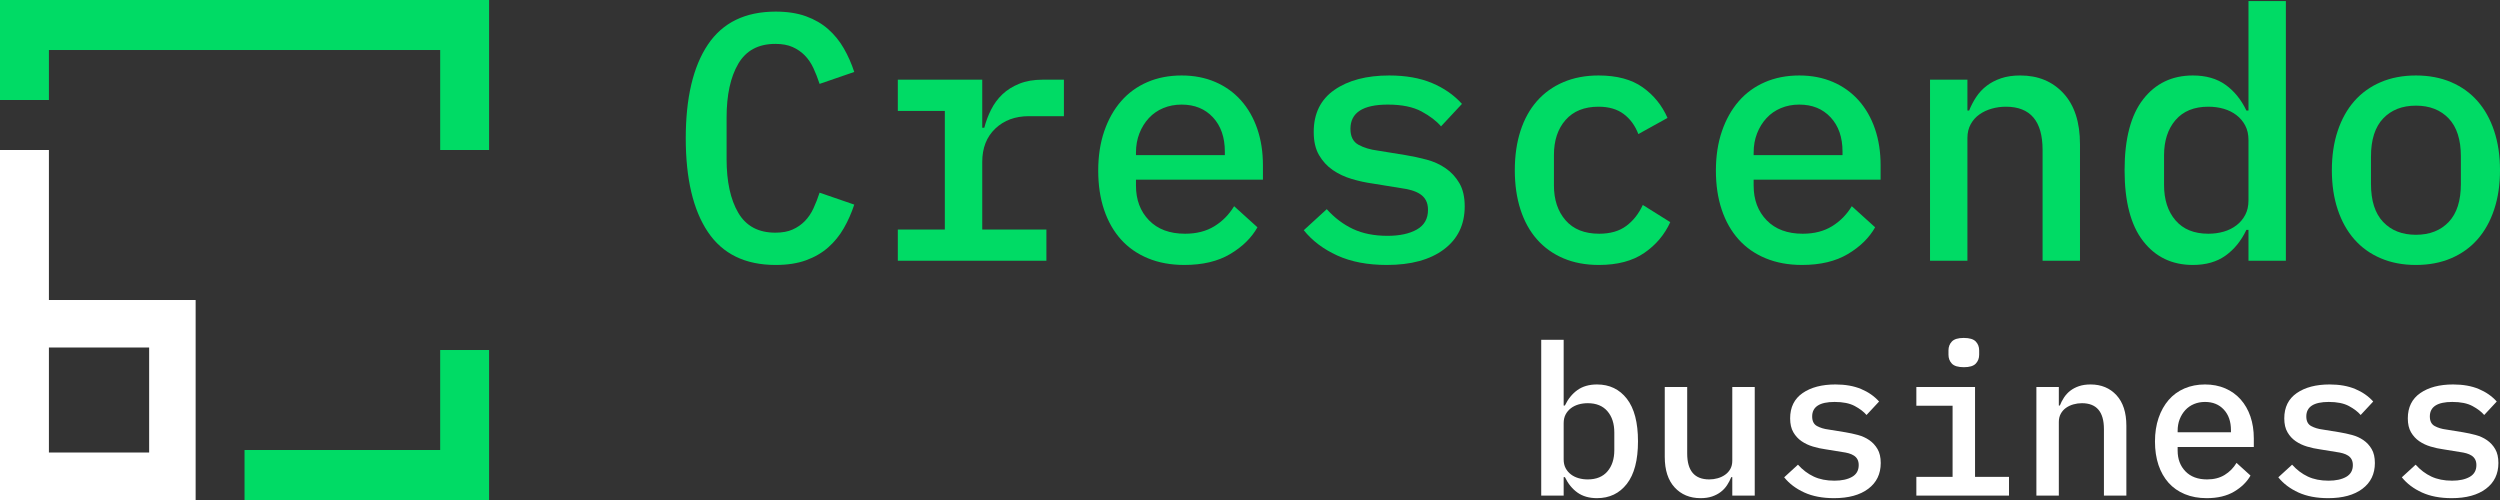 <?xml version="1.0" encoding="UTF-8"?> <svg xmlns="http://www.w3.org/2000/svg" viewBox="0 0 320 64" fill="none"><rect x="0" y="0" width="320" height="64" fill="#333333" stroke="none"/><path d="M99.285 33.914C95.39 33.914 92.499 32.508 90.61 29.692C88.721 26.878 87.777 22.881 87.777 17.7C87.777 12.52 88.721 8.523 90.61 5.708C92.499 2.894 95.39 1.486 99.285 1.486C100.778 1.486 102.074 1.686 103.172 2.086C104.27 2.486 105.215 3.033 106.005 3.73C106.796 4.426 107.462 5.244 108.004 6.184C108.545 7.125 108.992 8.133 109.344 9.211L104.907 10.738C104.672 10.02 104.409 9.346 104.117 8.717C103.823 8.088 103.457 7.549 103.018 7.1C102.579 6.651 102.059 6.292 101.459 6.022C100.859 5.753 100.119 5.618 99.241 5.618C97.073 5.618 95.492 6.467 94.497 8.166C93.501 9.864 93.004 12.155 93.004 15.04V20.36C93.004 23.246 93.501 25.537 94.497 27.235C95.492 28.934 97.073 29.782 99.241 29.782C100.119 29.782 100.859 29.648 101.459 29.378C102.059 29.108 102.579 28.75 103.018 28.3C103.457 27.851 103.823 27.312 104.117 26.683C104.409 26.054 104.672 25.381 104.907 24.662L109.344 26.189C108.992 27.267 108.545 28.276 108.004 29.216C107.462 30.157 106.796 30.975 106.005 31.671C105.215 32.367 104.27 32.915 103.172 33.315C102.074 33.715 100.778 33.914 99.285 33.914Z" fill="#00DB65"></path><path d="M114.921 29.378H120.939V14.197H114.921V10.199H125.727V16.353H125.99C126.195 15.544 126.488 14.766 126.869 14.017C127.249 13.269 127.732 12.618 128.318 12.063C128.904 11.51 129.621 11.06 130.471 10.716C131.32 10.372 132.315 10.199 133.458 10.199H136.18V14.87H131.7C129.944 14.87 128.508 15.4 127.396 16.46C126.282 17.52 125.727 18.945 125.727 20.736V29.378H133.94V33.376H114.921V29.378Z" fill="#00DB65"></path><path d="M151.597 33.914C149.869 33.914 148.317 33.63 146.941 33.061C145.565 32.493 144.409 31.684 143.471 30.636C142.534 29.588 141.817 28.323 141.319 26.84C140.821 25.358 140.572 23.689 140.572 21.832C140.572 19.976 140.828 18.3 141.341 16.802C141.853 15.305 142.571 14.025 143.494 12.962C144.416 11.899 145.536 11.083 146.853 10.514C148.171 9.945 149.635 9.661 151.246 9.661C152.827 9.661 154.262 9.938 155.55 10.491C156.839 11.046 157.937 11.832 158.845 12.849C159.752 13.868 160.448 15.08 160.931 16.488C161.415 17.895 161.656 19.452 161.656 21.159V23H145.404V23.759C145.404 25.574 145.96 27.054 147.073 28.199C148.186 29.345 149.723 29.917 151.685 29.917C153.149 29.917 154.401 29.598 155.441 28.958C156.48 28.318 157.322 27.463 157.966 26.392L160.953 29.095C160.191 30.446 159.028 31.587 157.461 32.518C155.894 33.449 153.94 33.914 151.597 33.914ZM151.246 13.388C150.396 13.388 149.613 13.538 148.896 13.837C148.178 14.137 147.563 14.564 147.051 15.118C146.538 15.672 146.136 16.323 145.844 17.071C145.55 17.82 145.404 18.643 145.404 19.542V19.856H156.78V19.407C156.78 17.581 156.275 16.121 155.265 15.028C154.255 13.935 152.915 13.388 151.246 13.388Z" fill="#00DB65"></path><path d="M177.512 33.914C175.053 33.914 172.937 33.51 171.165 32.702C169.393 31.893 167.965 30.816 166.883 29.468L169.826 26.773C170.821 27.881 171.941 28.727 173.186 29.311C174.43 29.895 175.901 30.186 177.6 30.186C179.152 30.186 180.404 29.917 181.356 29.378C182.307 28.839 182.783 28.001 182.783 26.863C182.783 26.384 182.695 25.98 182.52 25.65C182.344 25.321 182.095 25.052 181.773 24.842C181.45 24.633 181.077 24.468 180.653 24.348C180.228 24.228 179.781 24.139 179.313 24.078L175.712 23.494C174.833 23.375 173.939 23.18 173.032 22.91C172.124 22.641 171.311 22.259 170.594 21.765C169.876 21.271 169.291 20.635 168.838 19.856C168.383 19.078 168.156 18.09 168.156 16.892C168.156 14.527 169.042 12.73 170.814 11.502C172.585 10.275 174.921 9.661 177.82 9.661C179.928 9.661 181.751 9.982 183.288 10.626C184.826 11.27 186.106 12.161 187.131 13.299L184.452 16.173C183.866 15.485 183.031 14.848 181.949 14.264C180.865 13.68 179.43 13.388 177.644 13.388C174.452 13.388 172.857 14.421 172.857 16.488C172.857 17.476 173.2 18.157 173.888 18.531C174.576 18.906 175.389 19.153 176.326 19.272L179.928 19.856C180.835 20.006 181.736 20.201 182.63 20.44C183.522 20.68 184.327 21.046 185.045 21.541C185.762 22.034 186.348 22.671 186.802 23.449C187.256 24.228 187.483 25.216 187.483 26.414C187.483 28.75 186.597 30.584 184.826 31.916C183.054 33.248 180.616 33.914 177.512 33.914Z" fill="#00DB65"></path><path d="M204.657 33.914C202.958 33.914 201.443 33.63 200.111 33.061C198.778 32.493 197.651 31.684 196.729 30.636C195.806 29.588 195.103 28.316 194.62 26.818C194.137 25.321 193.895 23.644 193.895 21.787C193.895 19.931 194.137 18.255 194.62 16.757C195.103 15.26 195.806 13.988 196.729 12.939C197.651 11.891 198.778 11.083 200.111 10.514C201.443 9.945 202.944 9.661 204.613 9.661C206.956 9.661 208.837 10.164 210.257 11.171C211.677 12.178 212.739 13.486 213.442 15.095L209.708 17.161C209.298 16.083 208.676 15.23 207.841 14.601C207.007 13.972 205.931 13.658 204.613 13.658C202.797 13.658 201.392 14.223 200.397 15.352C199.4 16.481 198.903 17.979 198.903 19.846V23.729C198.903 25.567 199.4 27.057 200.397 28.201C201.392 29.345 202.827 29.917 204.701 29.917C206.107 29.917 207.256 29.588 208.149 28.929C209.042 28.271 209.752 27.372 210.279 26.234L213.793 28.435C213.061 30.045 211.948 31.361 210.455 32.383C208.962 33.404 207.029 33.914 204.657 33.914Z" fill="#00DB65"></path><path d="M230.66 33.914C228.931 33.914 227.38 33.63 226.004 33.061C224.627 32.493 223.471 31.684 222.534 30.636C221.596 29.588 220.879 28.323 220.381 26.84C219.883 25.358 219.635 23.689 219.635 21.832C219.635 19.976 219.891 18.3 220.404 16.802C220.916 15.305 221.633 14.025 222.556 12.962C223.478 11.899 224.598 11.083 225.916 10.514C227.233 9.945 228.697 9.661 230.308 9.661C231.889 9.661 233.324 9.938 234.613 10.491C235.901 11.046 236.999 11.832 237.907 12.849C238.815 13.868 239.51 15.08 239.994 16.488C240.477 17.895 240.718 19.452 240.718 21.159V23H224.466V23.759C224.466 25.574 225.022 27.054 226.136 28.199C227.248 29.345 228.785 29.917 230.748 29.917C232.212 29.917 233.463 29.598 234.503 28.958C235.542 28.318 236.384 27.463 237.029 26.392L240.016 29.095C239.254 30.446 238.09 31.587 236.524 32.518C234.957 33.449 233.002 33.914 230.66 33.914ZM230.308 13.388C229.458 13.388 228.675 13.538 227.958 13.837C227.24 14.137 226.625 14.564 226.113 15.118C225.601 15.672 225.198 16.323 224.905 17.071C224.613 17.82 224.466 18.643 224.466 19.542V19.856H235.843V19.407C235.843 17.581 235.338 16.121 234.327 15.028C233.317 13.935 231.977 13.388 230.308 13.388Z" fill="#00DB65"></path><path d="M247.043 33.376V10.199H251.83V14.152H252.05C252.285 13.553 252.585 12.977 252.95 12.423C253.317 11.869 253.762 11.39 254.29 10.985C254.817 10.581 255.433 10.26 256.135 10.02C256.837 9.78 257.658 9.661 258.595 9.661C260.88 9.661 262.723 10.424 264.13 11.951C265.535 13.478 266.238 15.649 266.238 18.464V33.376H261.45V19.182C261.45 15.499 259.882 13.658 256.75 13.658C256.135 13.658 255.535 13.741 254.95 13.905C254.363 14.07 253.835 14.317 253.368 14.646C252.9 14.976 252.525 15.395 252.248 15.904C251.97 16.413 251.83 16.997 251.83 17.655V33.376H247.043Z" fill="#00DB65"></path><path d="M287.805 29.423H287.54C286.868 30.831 285.973 31.931 284.86 32.724C283.748 33.517 282.358 33.914 280.688 33.914C278.022 33.914 275.9 32.897 274.32 30.86C272.738 28.824 271.947 25.8 271.947 21.787C271.947 17.775 272.738 14.751 274.32 12.715C275.9 10.679 278.022 9.661 280.688 9.661C282.358 9.661 283.748 10.058 284.86 10.851C285.973 11.644 286.868 12.745 287.54 14.152H287.805V0.138H292.592V33.376H287.805V29.423ZM282.665 29.917C283.368 29.917 284.027 29.827 284.642 29.648C285.257 29.468 285.798 29.198 286.267 28.839C286.735 28.48 287.108 28.038 287.387 27.514C287.665 26.991 287.805 26.369 287.805 25.65V17.925C287.805 17.206 287.665 16.585 287.387 16.061C287.108 15.537 286.735 15.095 286.267 14.736C285.798 14.377 285.257 14.107 284.642 13.927C284.027 13.748 283.368 13.658 282.665 13.658C280.85 13.658 279.45 14.227 278.47 15.365C277.488 16.503 276.998 18.015 276.998 19.901V23.674C276.998 25.56 277.488 27.073 278.47 28.21C279.45 29.349 280.85 29.917 282.665 29.917Z" fill="#00DB65"></path><path d="M309.238 33.914C307.57 33.914 306.067 33.63 304.738 33.061C303.402 32.493 302.277 31.684 301.355 30.636C300.433 29.588 299.723 28.316 299.225 26.818C298.725 25.321 298.478 23.644 298.478 21.787C298.478 19.931 298.725 18.255 299.225 16.757C299.723 15.26 300.433 13.988 301.355 12.939C302.277 11.891 303.402 11.083 304.738 10.514C306.067 9.945 307.57 9.661 309.238 9.661C310.908 9.661 312.408 9.945 313.74 10.514C315.072 11.083 316.2 11.891 317.123 12.939C318.045 13.988 318.755 15.26 319.252 16.757C319.75 18.255 320 19.931 320 21.787C320 23.644 319.75 25.321 319.252 26.818C318.755 28.316 318.045 29.588 317.123 30.636C316.2 31.684 315.072 32.493 313.74 33.061C312.408 33.63 310.908 33.914 309.238 33.914ZM309.238 30.052C310.995 30.052 312.392 29.506 313.433 28.413C314.473 27.32 314.993 25.695 314.993 23.539V20.036C314.993 17.88 314.473 16.256 313.433 15.162C312.392 14.07 310.995 13.523 309.238 13.523C307.483 13.523 306.082 14.07 305.045 15.162C304.005 16.256 303.485 17.88 303.485 20.036V23.539C303.485 25.695 304.005 27.32 305.045 28.413C306.082 29.506 307.483 30.052 309.238 30.052Z" fill="#00DB65"></path><path d="M197.276 43.498H200.149V51.906H200.307C200.711 51.062 201.246 50.401 201.915 49.925C202.582 49.45 203.417 49.211 204.418 49.211C206.017 49.211 207.291 49.822 208.24 51.044C209.189 52.266 209.663 54.08 209.663 56.487C209.663 58.895 209.189 60.709 208.24 61.931C207.291 63.153 206.017 63.764 204.418 63.764C203.417 63.764 202.582 63.525 201.915 63.05C201.246 62.574 200.711 61.913 200.307 61.069H200.149V63.44H197.276V43.498ZM203.232 61.365C204.321 61.365 205.161 61.024 205.749 60.341C206.338 59.658 206.632 58.751 206.632 57.619V55.355C206.632 54.224 206.338 53.316 205.749 52.634C205.161 51.951 204.321 51.609 203.232 51.609C202.811 51.609 202.415 51.663 202.046 51.771C201.678 51.879 201.352 52.041 201.071 52.256C200.79 52.472 200.566 52.737 200.399 53.051C200.232 53.366 200.149 53.739 200.149 54.17V58.805C200.149 59.236 200.232 59.609 200.399 59.923C200.566 60.238 200.79 60.503 201.071 60.718C201.352 60.934 201.678 61.096 202.046 61.203C202.415 61.311 202.811 61.365 203.232 61.365Z" fill="white"></path><path d="M221.733 61.069H221.601C221.46 61.428 221.28 61.774 221.061 62.106C220.841 62.439 220.573 62.726 220.257 62.968C219.941 63.211 219.572 63.404 219.15 63.548C218.728 63.691 218.236 63.764 217.674 63.764C216.304 63.764 215.197 63.306 214.353 62.389C213.51 61.473 213.089 60.17 213.089 58.481V49.535H215.961V58.05C215.961 60.26 216.901 61.365 218.781 61.365C219.15 61.365 219.51 61.316 219.862 61.217C220.213 61.118 220.529 60.97 220.81 60.772C221.091 60.575 221.315 60.328 221.482 60.031C221.649 59.735 221.733 59.38 221.733 58.967V49.535H224.606V63.44H221.733V61.069Z" fill="white"></path><path d="M234.751 63.764C233.276 63.764 232.006 63.521 230.944 63.036C229.88 62.551 229.024 61.904 228.374 61.096L230.14 59.478C230.737 60.144 231.409 60.651 232.156 61.001C232.903 61.352 233.785 61.527 234.804 61.527C235.736 61.527 236.487 61.365 237.058 61.042C237.629 60.718 237.914 60.215 237.914 59.532C237.914 59.245 237.862 59.003 237.756 58.805C237.651 58.608 237.501 58.446 237.308 58.32C237.114 58.194 236.891 58.096 236.636 58.023C236.381 57.952 236.113 57.898 235.832 57.862L233.671 57.511C233.144 57.44 232.608 57.323 232.064 57.161C231.519 56.999 231.031 56.77 230.601 56.474C230.17 56.178 229.819 55.796 229.547 55.328C229.274 54.861 229.138 54.269 229.138 53.55C229.138 52.131 229.669 51.053 230.732 50.316C231.796 49.58 233.197 49.211 234.936 49.211C236.201 49.211 237.295 49.404 238.217 49.791C239.14 50.177 239.908 50.712 240.523 51.394L238.916 53.119C238.564 52.706 238.063 52.324 237.413 51.973C236.763 51.623 235.902 51.448 234.831 51.448C232.916 51.448 231.958 52.068 231.958 53.307C231.958 53.9 232.164 54.309 232.577 54.533C232.99 54.758 233.478 54.907 234.04 54.978L236.201 55.328C236.745 55.419 237.286 55.535 237.822 55.679C238.358 55.823 238.841 56.043 239.272 56.339C239.702 56.636 240.053 57.017 240.326 57.484C240.598 57.952 240.734 58.545 240.734 59.263C240.734 60.664 240.202 61.765 239.14 62.564C238.077 63.364 236.614 63.764 234.751 63.764Z" fill="white"></path><path d="M245.293 61.042H249.931V51.933H245.293V49.535H252.805V61.042H257.152V63.44H245.293V61.042ZM251.38 47.001C250.643 47.001 250.13 46.849 249.839 46.543C249.549 46.238 249.405 45.861 249.405 45.411V44.845C249.405 44.397 249.549 44.019 249.839 43.714C250.13 43.408 250.635 43.255 251.355 43.255C252.093 43.255 252.607 43.408 252.898 43.714C253.188 44.019 253.333 44.397 253.333 44.845V45.411C253.333 45.861 253.188 46.238 252.898 46.543C252.607 46.849 252.1 47.001 251.38 47.001Z" fill="white"></path><path d="M260.658 63.44V49.535H263.53V51.906H263.663C263.803 51.547 263.983 51.201 264.202 50.868C264.423 50.536 264.69 50.249 265.005 50.006C265.322 49.764 265.69 49.571 266.113 49.427C266.535 49.283 267.027 49.211 267.59 49.211C268.96 49.211 270.065 49.669 270.91 50.586C271.752 51.502 272.175 52.804 272.175 54.493V63.44H269.303V54.925C269.303 52.715 268.363 51.609 266.483 51.609C266.113 51.609 265.752 51.659 265.402 51.758C265.05 51.857 264.733 52.005 264.452 52.203C264.173 52.401 263.947 52.652 263.78 52.957C263.613 53.263 263.53 53.613 263.53 54.008V63.44H260.658Z" fill="white"></path><path d="M282.452 63.764C281.415 63.764 280.485 63.593 279.66 63.252C278.832 62.91 278.14 62.425 277.577 61.797C277.015 61.167 276.585 60.408 276.285 59.519C275.988 58.63 275.837 57.629 275.837 56.514C275.837 55.401 275.99 54.395 276.298 53.496C276.605 52.598 277.038 51.83 277.59 51.192C278.142 50.554 278.815 50.065 279.605 49.723C280.397 49.382 281.275 49.211 282.243 49.211C283.19 49.211 284.05 49.377 284.825 49.709C285.598 50.042 286.255 50.514 286.8 51.124C287.345 51.736 287.762 52.463 288.053 53.307C288.342 54.152 288.488 55.086 288.488 56.11V57.215H278.738V57.67C278.738 58.759 279.07 59.647 279.738 60.334C280.405 61.022 281.327 61.365 282.505 61.365C283.382 61.365 284.135 61.173 284.757 60.789C285.382 60.406 285.887 59.893 286.275 59.25L288.065 60.872C287.61 61.682 286.91 62.367 285.97 62.926C285.03 63.484 283.858 63.764 282.452 63.764ZM282.243 51.448C281.733 51.448 281.262 51.538 280.832 51.717C280.4 51.897 280.033 52.153 279.725 52.485C279.418 52.818 279.175 53.209 279 53.658C278.825 54.107 278.738 54.601 278.738 55.14V55.328H285.562V55.059C285.562 53.964 285.26 53.087 284.652 52.431C284.048 51.776 283.243 51.448 282.243 51.448Z" fill="white"></path><path d="M298.002 63.764C296.525 63.764 295.255 63.521 294.192 63.036C293.13 62.551 292.272 61.904 291.623 61.096L293.39 59.478C293.988 60.144 294.658 60.651 295.405 61.001C296.152 61.352 297.035 61.527 298.055 61.527C298.985 61.527 299.735 61.365 300.308 61.042C300.877 60.718 301.165 60.215 301.165 59.532C301.165 59.245 301.11 59.003 301.005 58.805C300.9 58.608 300.75 58.446 300.558 58.32C300.365 58.194 300.14 58.096 299.885 58.023C299.63 57.952 299.363 57.898 299.082 57.862L296.92 57.511C296.395 57.44 295.858 57.323 295.312 57.161C294.767 56.999 294.28 56.77 293.85 56.474C293.42 56.178 293.067 55.796 292.798 55.328C292.522 54.861 292.387 54.269 292.387 53.55C292.387 52.131 292.92 51.053 293.983 50.316C295.045 49.58 296.447 49.211 298.185 49.211C299.45 49.211 300.545 49.404 301.467 49.791C302.39 50.177 303.158 50.712 303.772 51.394L302.165 53.119C301.812 52.706 301.312 52.324 300.663 51.973C300.012 51.623 299.152 51.448 298.08 51.448C296.165 51.448 295.207 52.068 295.207 53.307C295.207 53.9 295.415 54.309 295.827 54.533C296.24 54.758 296.728 54.907 297.29 54.978L299.45 55.328C299.995 55.419 300.535 55.535 301.072 55.679C301.608 55.823 302.09 56.043 302.52 56.339C302.952 56.636 303.303 57.017 303.575 57.484C303.848 57.952 303.985 58.545 303.985 59.263C303.985 60.664 303.452 61.765 302.39 62.564C301.325 63.364 299.863 63.764 298.002 63.764Z" fill="white"></path><path d="M313.812 63.764C312.337 63.764 311.067 63.521 310.005 63.036C308.942 62.551 308.085 61.904 307.435 61.096L309.202 59.478C309.798 60.144 310.47 60.651 311.217 61.001C311.965 61.352 312.848 61.527 313.868 61.527C314.798 61.527 315.548 61.365 316.12 61.042C316.69 60.718 316.978 60.215 316.978 59.532C316.978 59.245 316.923 59.003 316.817 58.805C316.712 58.608 316.562 58.446 316.37 58.32C316.178 58.194 315.952 58.096 315.697 58.023C315.442 57.952 315.175 57.898 314.895 57.862L312.733 57.511C312.205 57.44 311.67 57.323 311.125 57.161C310.58 56.999 310.092 56.77 309.663 56.474C309.233 56.178 308.88 55.796 308.608 55.328C308.335 54.861 308.2 54.269 308.2 53.55C308.2 52.131 308.733 51.053 309.795 50.316C310.858 49.58 312.26 49.211 313.998 49.211C315.262 49.211 316.358 49.404 317.28 49.791C318.202 50.177 318.97 50.712 319.585 51.394L317.978 53.119C317.625 52.706 317.125 52.324 316.475 51.973C315.825 51.623 314.965 51.448 313.892 51.448C311.978 51.448 311.02 52.068 311.02 53.307C311.02 53.9 311.228 54.309 311.64 54.533C312.053 54.758 312.54 54.907 313.103 54.978L315.262 55.328C315.808 55.419 316.348 55.535 316.885 55.679C317.42 55.823 317.902 56.043 318.332 56.339C318.762 56.636 319.115 57.017 319.387 57.484C319.66 57.952 319.795 58.545 319.795 59.263C319.795 60.664 319.265 61.765 318.202 62.564C317.137 63.364 315.675 63.764 313.812 63.764Z" fill="white"></path><path d="M62.603 0V19.2H56.344V6.401H6.26V12.8H0V0H62.603Z" fill="#00DB65"></path><path d="M62.603 44.802V64H31.3V57.601H56.343V44.802H62.603Z" fill="#00DB65"></path><path d="M6.26 38.401V19.2H0V64H25.041V38.401H6.26ZM19.091 57.922H6.26V44.481H19.091V57.922Z" fill="white"></path></svg> 
